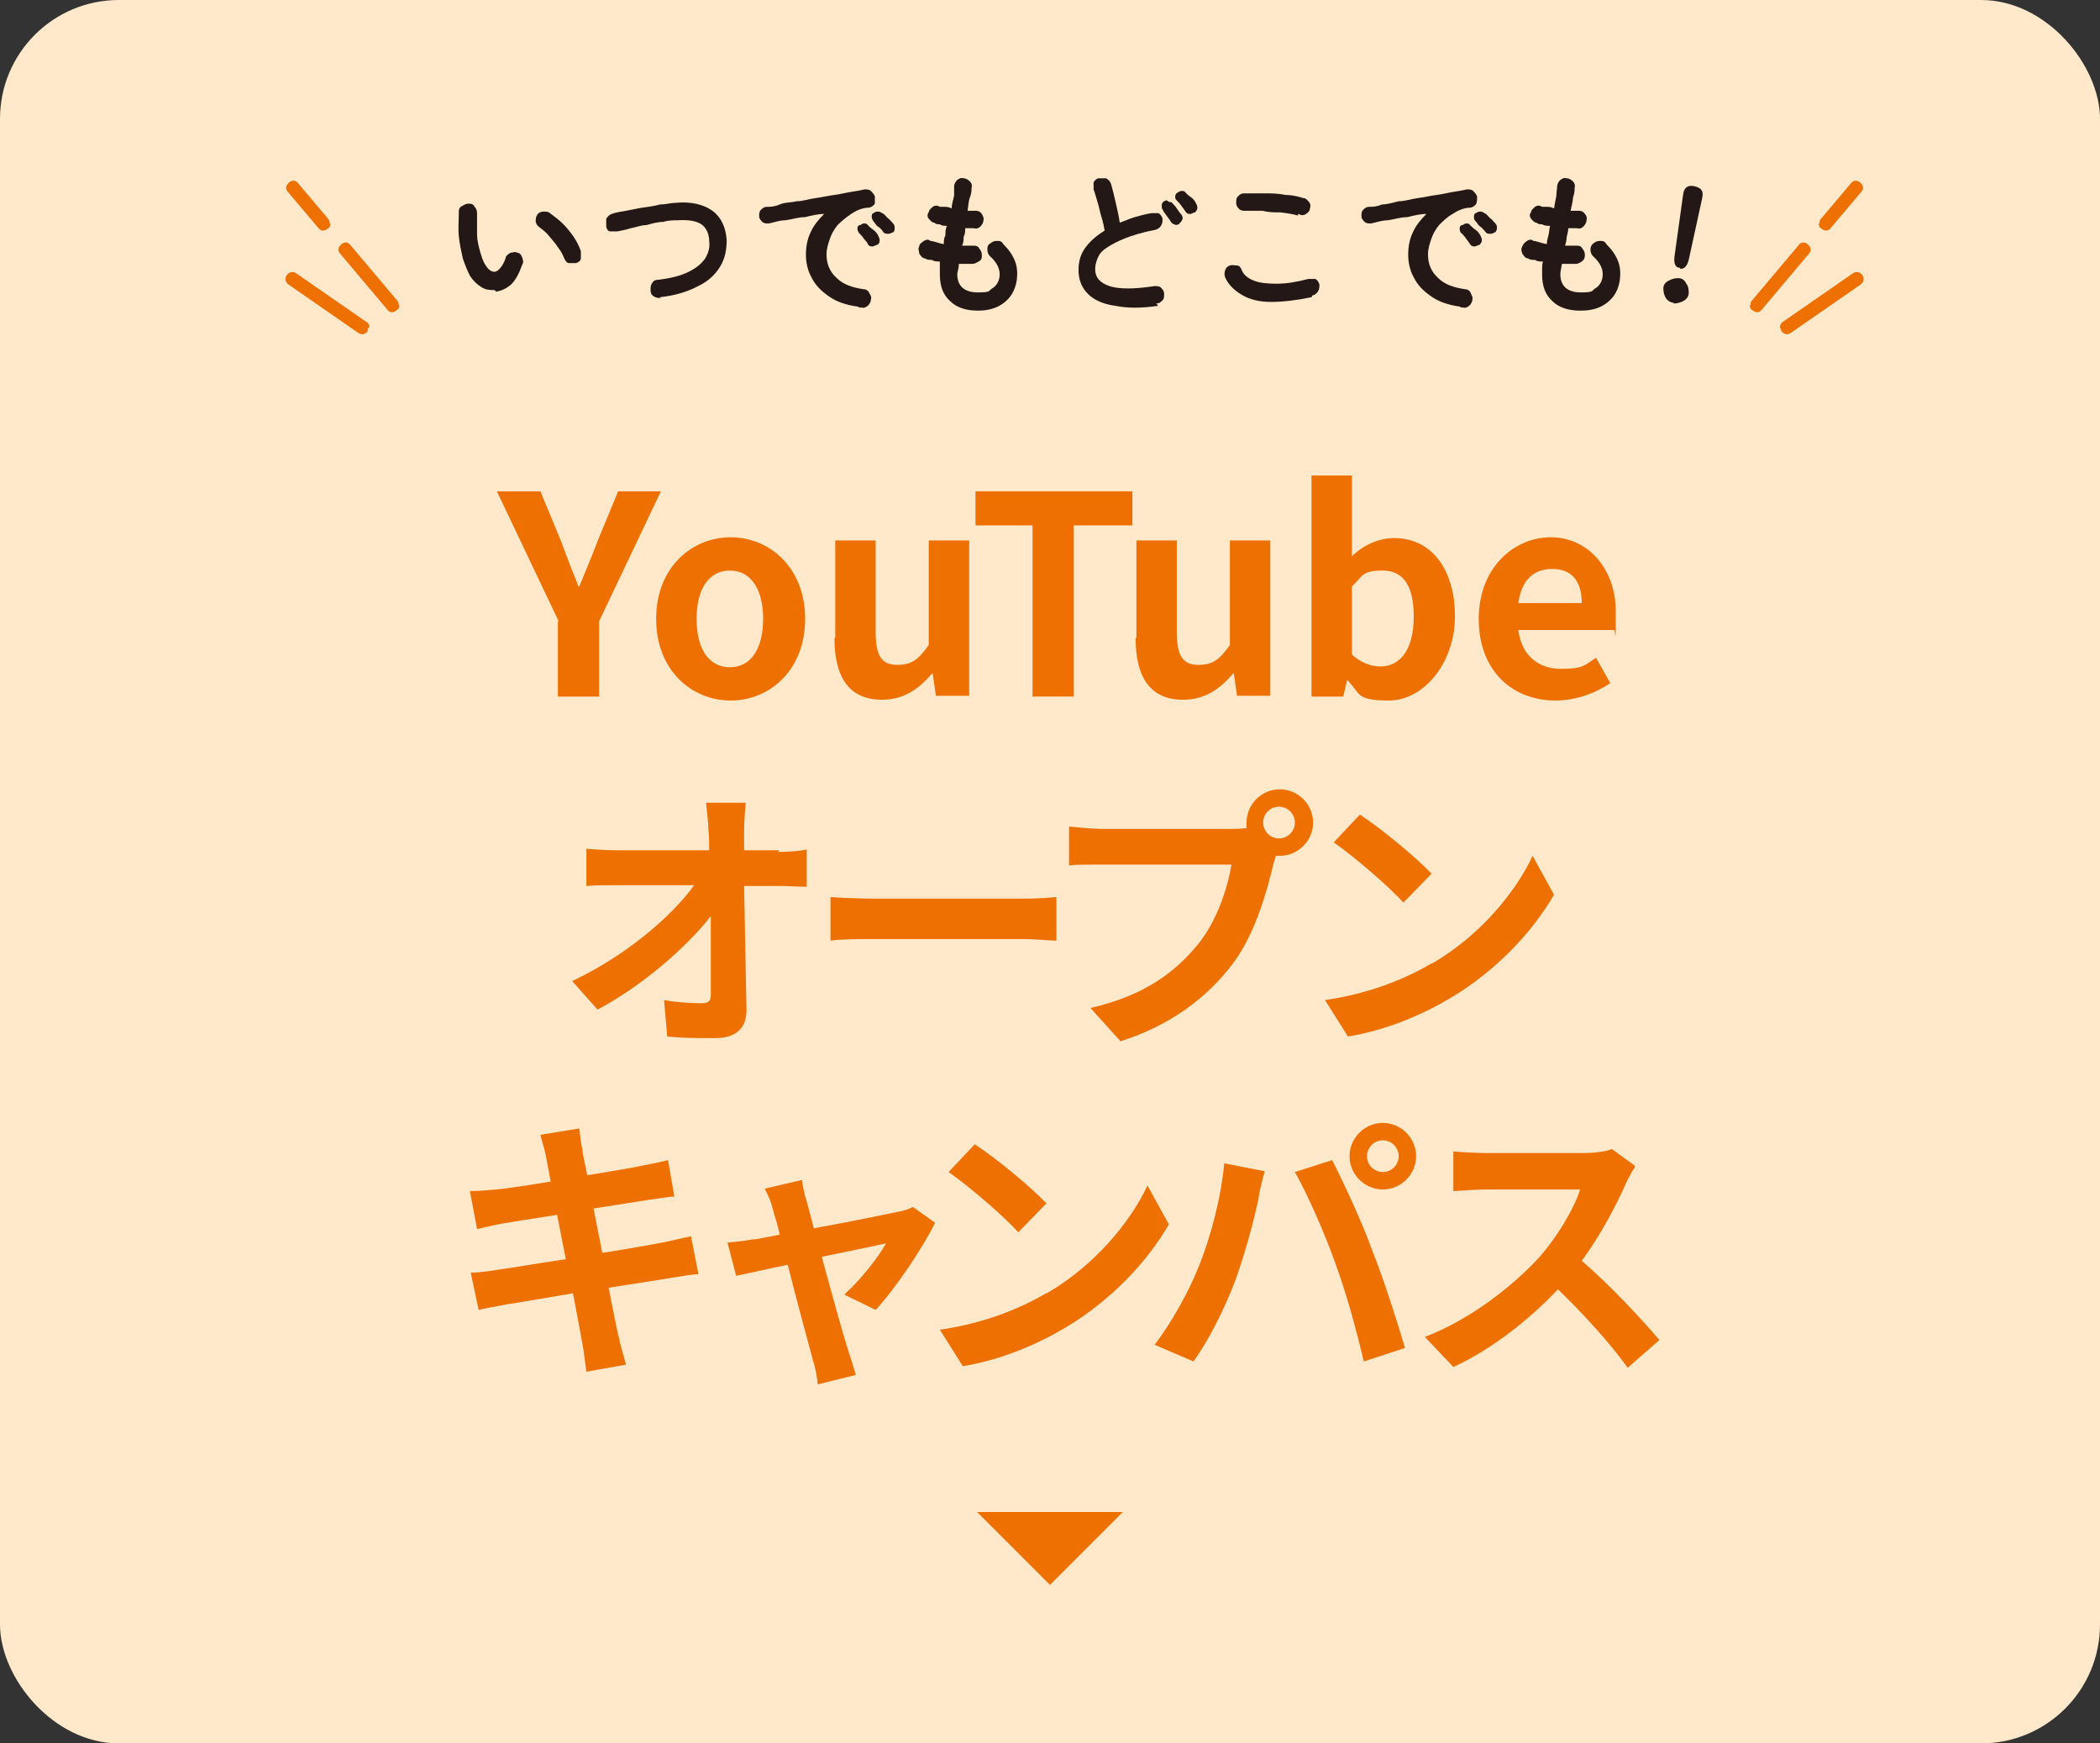 <?xml version="1.0" encoding="UTF-8"?>
<svg xmlns="http://www.w3.org/2000/svg" version="1.1" viewBox="0 0 265 220">
  <rect x="0" y="0" width="265" height="220" fill="#333333" stroke="none"/>
  <defs>
    <style>
      .cls-1 {
        fill: #ffe9ca;
      }

      .cls-2 {
        fill: #231815;
      }

      .cls-3 {
        fill: #ed7000;
      }
    </style>
  </defs>
  <!-- Generator: Adobe Illustrator 28.7.1, SVG Export Plug-In . SVG Version: 1.2.0 Build 142)  -->
  <g>
    <g id="_レイヤー_1" data-name="レイヤー_1">
      <g>
        <rect class="cls-1" width="265" height="220" rx="15" ry="15"/>
        <polygon class="cls-3" points="141.7 190.8 132.5 200 123.3 190.8 141.7 190.8"/>
        <g>
          <path class="cls-3" d="M70.5,78.4l-7.8-16.4h5.5l2.6,6.3c.7,1.9,1.4,3.7,2.2,5.7h.1c.8-2,1.6-3.8,2.3-5.7l2.6-6.3h5.4l-7.8,16.4v9.5h-5.2v-9.5Z"/>
          <path class="cls-3" d="M82.8,78.1c0-6.5,4.5-10.3,9.4-10.3s9.4,3.8,9.4,10.3-4.5,10.3-9.4,10.3-9.4-3.8-9.4-10.3ZM96.3,78.1c0-3.7-1.5-6.1-4.2-6.1s-4.2,2.4-4.2,6.1,1.5,6.1,4.2,6.1,4.2-2.4,4.2-6.1Z"/>
          <path class="cls-3" d="M105.4,80.5v-12.3h5.1v11.6c0,3,.8,4.1,2.7,4.1s2.7-.7,4-2.5v-13.2h5.1v19.6h-4.2l-.4-2.8h-.1c-1.7,2-3.6,3.3-6.3,3.3-4.2,0-6-2.9-6-7.8Z"/>
          <path class="cls-3" d="M130.4,66.3h-7.3v-4.3h19.8v4.3h-7.4v21.6h-5.2v-21.6Z"/>
          <path class="cls-3" d="M143.4,80.5v-12.3h5.1v11.6c0,3,.8,4.1,2.7,4.1s2.7-.7,4-2.5v-13.2h5.1v19.6h-4.2l-.4-2.8h-.1c-1.7,2-3.6,3.3-6.3,3.3-4.2,0-6-2.9-6-7.8Z"/>
          <path class="cls-3" d="M170.1,85.8h-.1l-.5,2.1h-4v-27.9h5.1v10.2c1.4-1.4,3.4-2.3,5.3-2.3,4.8,0,7.7,4,7.7,9.9s-4,10.6-8.3,10.6-3.6-.9-5.3-2.6ZM178.4,77.8c0-3.7-1.2-5.8-3.9-5.8s-2.5.7-3.9,2v8.6c1.2,1.1,2.5,1.5,3.6,1.5,2.4,0,4.2-2,4.2-6.3Z"/>
          <path class="cls-3" d="M186.6,78.1c0-6.4,4.4-10.3,9.1-10.3s8.2,4,8.2,9.4-.1,1.9-.2,2.3h-12.1c.4,3.2,2.5,4.9,5.4,4.9s3-.5,4.4-1.4l1.8,3.2c-1.9,1.3-4.4,2.2-6.9,2.2-5.5,0-9.7-3.8-9.7-10.3ZM199.6,76.1c0-2.7-1.2-4.3-3.7-4.3s-3.9,1.5-4.3,4.3h8Z"/>
          <path class="cls-3" d="M98.2,107.5c1.2,0,2.8-.1,3.6-.3v4.7c-1.1,0-2.5-.1-3.4-.1h-4.5c.1,5.1.2,11,.3,15.7,0,2.2-1.3,3.5-3.9,3.5s-4.1,0-6.1-.2l-.4-4.6c1.6.3,3.5.4,4.7.4s1.2-.5,1.2-1.5c0-2.3,0-5.8,0-9.5-3.1,4-8.8,8.9-14.3,11.8l-3.2-3.6c6.8-3.2,12.6-8.2,15.4-12.1h-9.6c-1.3,0-2.8,0-4,.1v-4.7c1,.1,2.7.2,3.9.2h11.6c0-.9,0-1.7-.1-2.5,0-1-.2-2.3-.3-3.5h5c-.1,1.1-.2,2.5-.2,3.5v2.5h4.4Z"/>
          <path class="cls-3" d="M104.8,113.2c1.3.1,3.8.2,5.6.2h18.8c1.6,0,3.2-.1,4.1-.2v5.5c-.8,0-2.6-.2-4.1-.2h-18.8c-2,0-4.3,0-5.6.2v-5.5Z"/>
          <path class="cls-3" d="M155.3,104.6c.5,0,1.2,0,2-.1,0-.2,0-.4,0-.7,0-2.3,1.9-4.2,4.2-4.2s4.2,1.9,4.2,4.2-1.9,4.2-4.2,4.2-.3,0-.5,0l-.3,1c-.8,3.4-2.3,8.9-5.2,12.7-3.2,4.2-7.8,7.7-14.1,9.7l-3.8-4.2c7-1.6,10.9-4.7,13.7-8.2,2.3-2.9,3.6-6.9,4.1-9.9h-16.3c-1.6,0-3.3,0-4.2.1v-4.9c1,.1,3,.3,4.2.3h16.2ZM163.4,103.8c0-1.1-.9-2-2-2s-2,.9-2,2,.9,2,2,2,2-.9,2-2Z"/>
          <path class="cls-3" d="M180.7,121.6c6-3.5,10.5-8.9,12.7-13.6l2.7,4.9c-2.7,4.7-7.3,9.6-13,13-3.5,2.1-8.1,4.1-13,4.9l-2.9-4.6c5.5-.8,10-2.6,13.4-4.6ZM180.7,110.2l-3.6,3.7c-1.8-2-6.2-5.8-8.8-7.6l3.3-3.5c2.5,1.6,7,5.3,9,7.4Z"/>
          <path class="cls-3" d="M88.1,160.8c-.9,0-2.3.3-3.7.5-1.7.3-4.5.7-7.6,1.2.6,2.9,1,5.2,1.3,6.3.2,1,.6,2.3.9,3.4l-5,.9c-.2-1.3-.3-2.5-.5-3.5-.2-1-.6-3.4-1.2-6.4-3.6.6-6.9,1.2-8.4,1.4-1.5.3-2.7.5-3.5.7l-1-4.7c.9,0,2.5-.2,3.6-.4,1.6-.2,4.9-.8,8.4-1.3l-1.1-5.6c-3.1.5-5.8.9-6.9,1.1-1.2.2-2.2.5-3.2.7l-.9-4.8c1.1,0,2.2-.1,3.3-.2,1.2-.1,3.9-.5,6.9-1-.3-1.5-.5-2.6-.6-3.2-.2-1-.5-1.8-.7-2.7l4.9-.8c.1.7.2,1.9.4,2.7,0,.5.3,1.6.6,3.2,3-.5,5.6-.9,6.9-1.2,1.1-.2,2.5-.5,3.3-.7l.8,4.6c-.8,0-2.2.3-3.2.4l-7,1.1,1.1,5.6c3.2-.5,6-1,7.6-1.3,1.4-.3,2.7-.6,3.6-.8l.9,4.6Z"/>
          <path class="cls-3" d="M106.7,163.2c1.8-1.6,4.2-4.6,5.1-6.3-.8.2-4.3.9-8.1,1.7,1.3,4.8,2.8,10.2,3.4,12,.2.6.7,2.2.9,2.9l-4.8,1.2c-.1-.9-.3-2.1-.6-3-.5-1.9-2-7.3-3.2-12.1-2.9.6-5.5,1.2-6.5,1.4l-1.1-4.2c1.1-.1,2.1-.2,3.2-.4.5,0,1.8-.3,3.4-.6-.3-1.4-.7-2.5-.9-3.3-.2-.9-.6-1.7-1-2.5l4.7-1.1c.1.8.3,1.8.6,2.7l.9,3.4c4.4-.8,9.3-1.8,10.7-2.1.6-.1,1.3-.3,1.8-.6l2.8,2c-1.5,3.1-5,8.3-7.5,11l-3.9-1.9Z"/>
          <path class="cls-3" d="M132.1,163.2c6-3.5,10.5-8.9,12.7-13.6l2.7,4.9c-2.7,4.7-7.3,9.6-13,13-3.5,2.1-8.1,4.1-13,4.9l-2.9-4.6c5.5-.8,10-2.6,13.4-4.6ZM132.1,151.8l-3.6,3.7c-1.8-2-6.2-5.8-8.8-7.6l3.3-3.5c2.5,1.6,7,5.3,9,7.4Z"/>
          <path class="cls-3" d="M154.5,146.8l5.1,1c-.3,1-.7,2.7-.8,3.5-.5,2.5-1.8,7.3-3,10.5-1.3,3.4-3.3,7.4-5.2,10l-4.9-2.1c2.2-2.9,4.3-6.7,5.5-9.7,1.6-3.9,2.9-8.9,3.3-13.3ZM163.4,147.9l4.7-1.5c1.4,2.7,3.9,8.1,5.1,11.5,1.3,3.2,3.1,8.8,4.1,12.2l-5.2,1.7c-1-4.2-2.2-8.6-3.6-12.4-1.3-3.7-3.6-8.9-5.1-11.5ZM174.5,141.7c2.3,0,4.2,1.9,4.2,4.2s-1.9,4.2-4.2,4.2-4.2-1.9-4.2-4.2,1.9-4.2,4.2-4.2ZM174.5,147.9c1.1,0,2-.9,2-2s-.9-2-2-2-2,.9-2,2,.9,2,2,2Z"/>
          <path class="cls-3" d="M206.3,147.3c-.3.4-.9,1.5-1.2,2.2-1.2,2.7-3.2,6.5-5.5,9.6,3.5,3,7.7,7.5,9.8,10l-4,3.5c-2.3-3.2-5.5-6.7-8.8-9.9-3.7,3.9-8.4,7.6-13.2,9.8l-3.6-3.8c5.6-2.1,11.1-6.4,14.4-10,2.3-2.6,4.4-6.1,5.2-8.6h-11.9c-1.5,0-3.4.2-4.1.2v-5c.9.1,3.1.2,4.1.2h12.3c1.5,0,2.9-.2,3.6-.5l2.9,2.1Z"/>
        </g>
        <g>
          <g>
            <path class="cls-2" d="M62.4,36.6c-.6,0-1.1,0-1.7-.4-.5-.3-1-.8-1.4-1.4-.3-.6-.6-1.3-.9-2.2-.2-.9-.4-1.8-.5-2.8s0-2,0-3c0-.3,0-.6.4-.8s.5-.3.8-.3.6,0,.8.4c.2.2.3.5.3.8v2.6c0,.8.2,1.6.4,2.3s.4,1.3.7,1.7c.3.5.7.8,1.1.8s1-.6,1.4-1.7c0-.3.3-.5.6-.7.3,0,.6-.2.9,0,.3,0,.5.3.6.6s.2.6,0,.9c-.4,1.1-.8,1.9-1.4,2.5-.6.5-1.2.8-1.9.9l-.2-.2ZM72.7,33.2c-.3,0-.6,0-.9,0s-.5-.4-.6-.6c-.2-.5-.4-.9-.8-1.4-.3-.5-.7-.9-1.1-1.4s-.8-.8-1.2-1.1c-.3-.2-.4-.4-.5-.7,0-.3,0-.6.2-.9.2-.3.5-.4.8-.4s.6,0,.8.2c.5.4,1.1.8,1.6,1.3s1,1.1,1.4,1.7c.4.6.7,1.2.9,1.8,0,.3,0,.6,0,.9s-.3.5-.6.6Z"/>
            <path class="cls-2" d="M83.4,37.6c-.3,0-.6,0-.9-.2s-.4-.4-.4-.8,0-.6.2-.9.4-.4.8-.4c1.6-.2,2.8-.5,3.8-1s1.6-1,2.1-1.7c.4-.7.6-1.4.5-2.1,0-1-.4-1.8-1-2.2s-1.6-.6-3-.5c-.5,0-1.2,0-1.8.2-.7,0-1.4.2-2.1.4-.7,0-1.4.3-2,.4-.6.2-1.2.3-1.7.4-.3,0-.6,0-.9,0s-.5-.4-.5-.7,0-.6,0-.9c.2-.3.4-.5.7-.6.5-.2,1.2-.3,1.8-.4s1.4-.3,2.1-.4,1.5-.2,2.2-.4c.7,0,1.4-.2,1.9-.2,2-.2,3.6.2,4.7,1s1.7,2.1,1.8,3.7c0,1.2-.2,2.3-.8,3.3s-1.5,1.9-2.8,2.5c-1.3.7-2.9,1.2-4.8,1.4v.2Z"/>
            <path class="cls-2" d="M108.3,38.7c-1.5-.2-2.7-.6-3.7-1.3s-1.7-1.4-2.2-2.4c-.5-.9-.7-1.9-.7-2.9s.2-2,.6-2.8c.4-.9,1-1.6,1.7-2.3-.8,0-1.6.2-2.4.4-.9,0-1.7.3-2.5.4-.8,0-1.5.3-2.1.4-.3,0-.6,0-.8-.2-.2-.2-.4-.4-.4-.7s0-.6.2-.8.4-.4.8-.4.9,0,1.6-.3,1.3-.2,2.1-.4c.8,0,1.6-.3,2.4-.4s1.6-.3,2.4-.4,1.5-.3,2.2-.4,1.2-.2,1.6-.3c.3,0,.6,0,.8.2s.4.4.5.7c0,.3,0,.6,0,.9-.2.3-.4.4-.7.5-.9,0-1.7.4-2.3.8s-1.2.9-1.7,1.4c-.5.6-.8,1.2-1,1.8s-.4,1.2-.4,1.9c0,1.2.4,2.2,1.3,3,.8.8,2,1.2,3.4,1.4.3,0,.6.2.7.5.2.3.3.5.2.8,0,.3-.2.6-.4.8-.3.2-.5.3-.8.2h-.3ZM110.7,30.9c-.2,0-.4.2-.6.2s-.4,0-.6-.3c0-.2-.3-.4-.5-.7s-.4-.5-.6-.7c0,0-.2-.3-.2-.5s0-.4.3-.5c.2,0,.3-.2.5-.2s.4,0,.5.2c.2.2.4.4.7.6s.5.5.6.7.2.4.2.6,0,.4-.3.6ZM112.6,29.3c-.2.2-.4.2-.6.2s-.4,0-.6-.3-.3-.4-.6-.6-.4-.5-.6-.7c0,0-.2-.3-.2-.5s0-.4.2-.5.3-.2.5-.2.4,0,.6.2c.2,0,.4.3.7.6.3.2.5.5.7.7s.2.4.2.6,0,.4-.3.6h0Z"/>
            <path class="cls-2" d="M123.4,39.2c-1.5,0-2.7-.4-3.5-1.2-.9-.8-1.3-1.9-1.3-3.4s0-.4,0-.6c0-.3,0-.6,0-1-.4,0-.7,0-1-.2-.3,0-.6,0-.9-.2-.3,0-.5-.3-.7-.6,0-.3-.2-.6,0-.9,0-.3.3-.5.6-.7s.6-.2.8,0c.4,0,1,.3,1.7.4,0-.4,0-.7.2-1.1,0-.4,0-.8.2-1.2-.3,0-.7,0-.9-.2-.3,0-.5,0-.7-.2-.3,0-.5-.3-.7-.5s-.2-.6,0-.8c0-.3.3-.5.5-.7.3-.2.6-.2.9,0,.2,0,.4,0,.6,0s.5,0,.9.2c0-.6.2-1.1.3-1.6,0-.5,0-.9,0-1.2s.2-.6.4-.8c.3-.2.5-.3.8-.2.3,0,.6.2.8.4.2.2.3.5.2.8,0,.3,0,.7-.2,1.2s-.2,1.1-.3,1.7h1.1c.3,0,.6.2.7.4s.3.5.2.8c0,.3-.2.6-.4.8-.2.2-.5.3-.8.2h-1.1c0,.4,0,.7-.2,1.1,0,.4,0,.7-.2,1.1h1.4c.3,0,.6,0,.8.4.2.2.3.5.3.8s0,.6-.4.8-.5.3-.8.3h-1.7c0,.6-.2,1-.2,1.3,0,1.5.9,2.3,2.6,2.3s1.3-.2,1.8-.5.8-.8.9-1.3c.2-1-.2-1.9-1.2-2.8-.2-.2-.3-.5-.3-.8s0-.6.4-.8c.2-.2.5-.3.8-.3s.6,0,.8.4c.7.7,1.2,1.4,1.5,2.2s.3,1.6.2,2.4c-.2,1.2-.7,2.1-1.6,2.8s-2,1-3.3,1h-.2Z"/>
            <path class="cls-2" d="M146.1,38.6c-2.1.3-3.8.3-5.3,0-1.5-.2-2.7-.7-3.5-1.5s-1.2-1.8-1.2-3,.3-2.1.9-2.9c.6-.8,1.4-1.5,2.4-2.1-.1-.5-.2-1.1-.4-1.7-.2-.6-.3-1.3-.5-1.9s-.3-1.1-.5-1.6v-.9c.2-.3.4-.5.7-.5.3,0,.6,0,.9,0,.3.2.5.4.6.7.2.7.4,1.5.6,2.4.2.9.4,1.7.5,2.5.6-.2,1.2-.5,1.9-.7s1.4-.4,2.1-.5c.3,0,.6,0,.9,0,.3.2.4.4.5.7,0,.3,0,.6-.2.9-.2.3-.4.4-.7.5-1.6.3-2.9.7-3.9,1.1s-1.7.8-2.3,1.2-.9.8-1.1,1.3-.3.9-.3,1.4c0,1,.6,1.7,1.8,2.1,1.2.4,3.1.4,5.7,0,.3,0,.6,0,.8.2s.4.4.4.8,0,.6-.2.8-.4.4-.8.4l.2.2ZM148.8,28.3c-.2,0-.4.2-.6,0-.2,0-.4-.2-.5-.4s-.3-.4-.5-.7-.4-.5-.5-.8c-.1,0-.1-.3-.1-.5s.1-.4.3-.5.3-.2.5,0,.4,0,.5.2c.2.2.4.4.6.7.2.3.4.6.6.8.1.2.2.4.1.6s-.2.4-.4.5h0ZM150.8,26.8c-.2,0-.4.2-.6.2s-.4,0-.6-.3c-.1-.2-.3-.4-.5-.7s-.4-.5-.6-.7-.2-.3-.2-.5.1-.4.3-.5.3-.2.5-.2.4,0,.5.2c.2.2.4.4.7.6s.5.5.6.7.2.4.2.6-.1.4-.3.6h0Z"/>
            <path class="cls-2" d="M165.5,37.5c-1.9.4-3.6.6-5.1.6s-2.7-.3-3.7-.9-1.7-1.3-2.1-2.2c-.1-.3-.1-.6,0-.9.1-.3.3-.5.6-.6s.6,0,.9,0,.5.3.6.6c.2.5.7,1,1.5,1.3.7.3,1.7.4,2.9.4s2.5-.2,4-.6c.3,0,.6,0,.9,0,.3.2.4.4.5.7,0,.3,0,.6-.2.9-.2.3-.4.4-.7.5h0ZM163.8,27.2c-.7-.2-1.4-.3-2.2-.4-.8,0-1.5,0-2.3-.2h-2.1c-.3,0-.6,0-.8-.2s-.4-.4-.4-.8,0-.6.2-.8c.2-.2.4-.4.8-.4h2.5c.9,0,1.8,0,2.7.2.9,0,1.6.2,2.3.4.3,0,.5.3.7.5.2.3.2.5.1.8,0,.3-.2.5-.5.7s-.6.2-.9,0h-.1Z"/>
            <path class="cls-2" d="M184.3,38.7c-1.5-.2-2.7-.6-3.7-1.3s-1.7-1.4-2.2-2.4c-.5-.9-.7-1.9-.7-2.9s.2-2,.6-2.8c.4-.9,1-1.6,1.7-2.3-.8,0-1.6.2-2.4.4-.9,0-1.7.3-2.5.4-.8,0-1.5.3-2.1.4-.3,0-.6,0-.8-.2s-.4-.4-.4-.7,0-.6.2-.8.4-.4.8-.4.9,0,1.6-.3c.6,0,1.3-.2,2.1-.4.8,0,1.6-.3,2.4-.4s1.6-.3,2.4-.4,1.5-.3,2.2-.4,1.2-.2,1.6-.3c.3,0,.6,0,.8.2s.4.4.5.7c0,.3,0,.6-.1.9-.2.3-.4.4-.7.5-.9,0-1.7.4-2.3.8-.7.4-1.2.9-1.7,1.4-.5.6-.8,1.2-1,1.8s-.4,1.2-.4,1.9c0,1.2.4,2.2,1.3,3,.8.8,2,1.2,3.4,1.4.3,0,.6.2.7.5s.3.5.2.8c0,.3-.2.6-.4.8-.3.2-.5.3-.8.2h-.3ZM186.7,30.9c-.2,0-.4.2-.6.2s-.4,0-.6-.3c-.1-.2-.3-.4-.5-.7s-.4-.5-.6-.7c-.1,0-.2-.3-.2-.5s0-.4.3-.5c.2,0,.3-.2.5-.2s.4,0,.5.2c.2.2.4.4.7.6s.5.5.6.7.2.4.2.6-.1.4-.3.6h0ZM188.6,29.3c-.2.2-.4.2-.6.2s-.4,0-.6-.3c-.2-.2-.3-.4-.6-.6s-.4-.5-.6-.7c-.1,0-.2-.3-.2-.5s0-.4.2-.5c.1,0,.3-.2.5-.2s.4,0,.6.2c.2,0,.4.3.7.6.3.2.5.5.7.7s.2.4.2.6-.1.4-.3.6h0Z"/>
            <path class="cls-2" d="M199.4,39.2c-1.5,0-2.7-.4-3.5-1.2-.9-.8-1.3-1.9-1.3-3.4s0-.4,0-.6c0-.3,0-.6.1-1-.4,0-.7,0-1-.2-.3,0-.6,0-.9-.2-.3,0-.5-.3-.7-.6-.1-.3-.2-.6,0-.9.1-.3.3-.5.6-.7s.6-.2.8,0c.4,0,1,.3,1.7.4,0-.4.1-.7.2-1.1s.1-.8.2-1.2c-.3,0-.7,0-1-.2-.3,0-.5,0-.7-.2-.3,0-.5-.3-.7-.5-.2-.3-.2-.6,0-.8,0-.3.3-.5.5-.7.3-.2.6-.2.9,0,.2,0,.4,0,.6,0,.3,0,.5,0,.9.2.1-.6.2-1.1.3-1.6,0-.5.1-.9.1-1.2s.2-.6.4-.8c.3-.2.5-.3.8-.2.3,0,.6.2.8.4.2.2.3.5.2.8,0,.3,0,.7-.2,1.2,0,.5-.2,1.1-.3,1.7h1.1c.3,0,.6.2.7.4.2.2.3.5.2.8,0,.3-.2.6-.4.8s-.5.3-.8.2h-1.1c0,.4-.1.7-.2,1.1,0,.4-.1.7-.2,1.1h1.4c.3,0,.6,0,.8.4.2.2.3.5.3.8s-.1.6-.4.8-.5.3-.8.3h-1.7c-.1.6-.2,1-.2,1.3,0,1.5.9,2.3,2.6,2.3s1.3-.2,1.8-.5.8-.8.9-1.3c.2-1-.2-1.9-1.2-2.8-.2-.2-.3-.5-.3-.8s.1-.6.4-.8c.2-.2.5-.3.8-.3s.6,0,.8.4c.7.7,1.2,1.4,1.5,2.2s.3,1.6.2,2.4c-.2,1.2-.7,2.1-1.6,2.8-.9.7-2,1-3.3,1h-.1Z"/>
            <path class="cls-2" d="M211.2,38.2c-.4,0-.8-.3-1-.6-.2-.4-.3-.7-.3-1.2s.3-.8.7-1,.7-.3,1.2-.3.8.3,1,.7c.3.4.3.8.3,1.2s-.3.8-.7,1-.8.3-1.2.3h0ZM212,33.8c-.6,0-.8-.6-.7-1.4l1.1-7.9c.1-.8.6-1.2,1.4-1,.9.2,1.2.6,1,1.5l-1.7,7.8c-.2.8-.6,1.2-1.1,1.1h0Z"/>
          </g>
          <g>
            <path class="cls-3" d="M224.6,41.4c0-.3.1-.6.4-.8l8.8-6.1c.4-.3.9-.2,1.2.2s.2.9-.2,1.2l-8.8,6.1c-.4.3-.9.2-1.2-.2,0,0-.1-.3-.1-.4h0Z"/>
            <g>
              <path class="cls-3" d="M220.9,38.5c0-.2,0-.4.2-.6l5.9-7c.3-.4.8-.4,1.2,0s.4.8,0,1.2l-5.9,7c-.3.4-.8.4-1.2,0-.2,0-.3-.4-.3-.6h.1Z"/>
              <path class="cls-3" d="M229.6,28.2c0-.2,0-.4.2-.6l3.8-4.5c.3-.4.8-.4,1.2,0s.4.8,0,1.2l-3.8,4.5c-.3.4-.8.4-1.2,0-.2,0-.3-.4-.3-.6h.1Z"/>
            </g>
          </g>
          <g>
            <path class="cls-3" d="M46.6,41.4c0-.3,0-.6-.4-.8l-8.8-6.1c-.4-.3-.9-.2-1.2.2s-.2.9.2,1.2l8.8,6.1c.4.3.9.2,1.2-.2,0,0,0-.3,0-.4h.1Z"/>
            <g>
              <path class="cls-3" d="M50.3,38.5c0-.2,0-.4-.2-.6l-5.9-7c-.3-.4-.8-.4-1.2,0s-.4.8,0,1.2l5.9,7c.3.4.8.4,1.2,0,.2,0,.3-.4.3-.6h0Z"/>
              <path class="cls-3" d="M41.6,28.2c0-.2,0-.4-.2-.6l-3.8-4.5c-.3-.4-.8-.4-1.2,0s-.4.8,0,1.2l3.8,4.5c.3.4.8.4,1.2,0,.2,0,.3-.4.3-.6h0Z"/>
            </g>
          </g>
        </g>
      </g>
    </g>
  </g>
</svg>